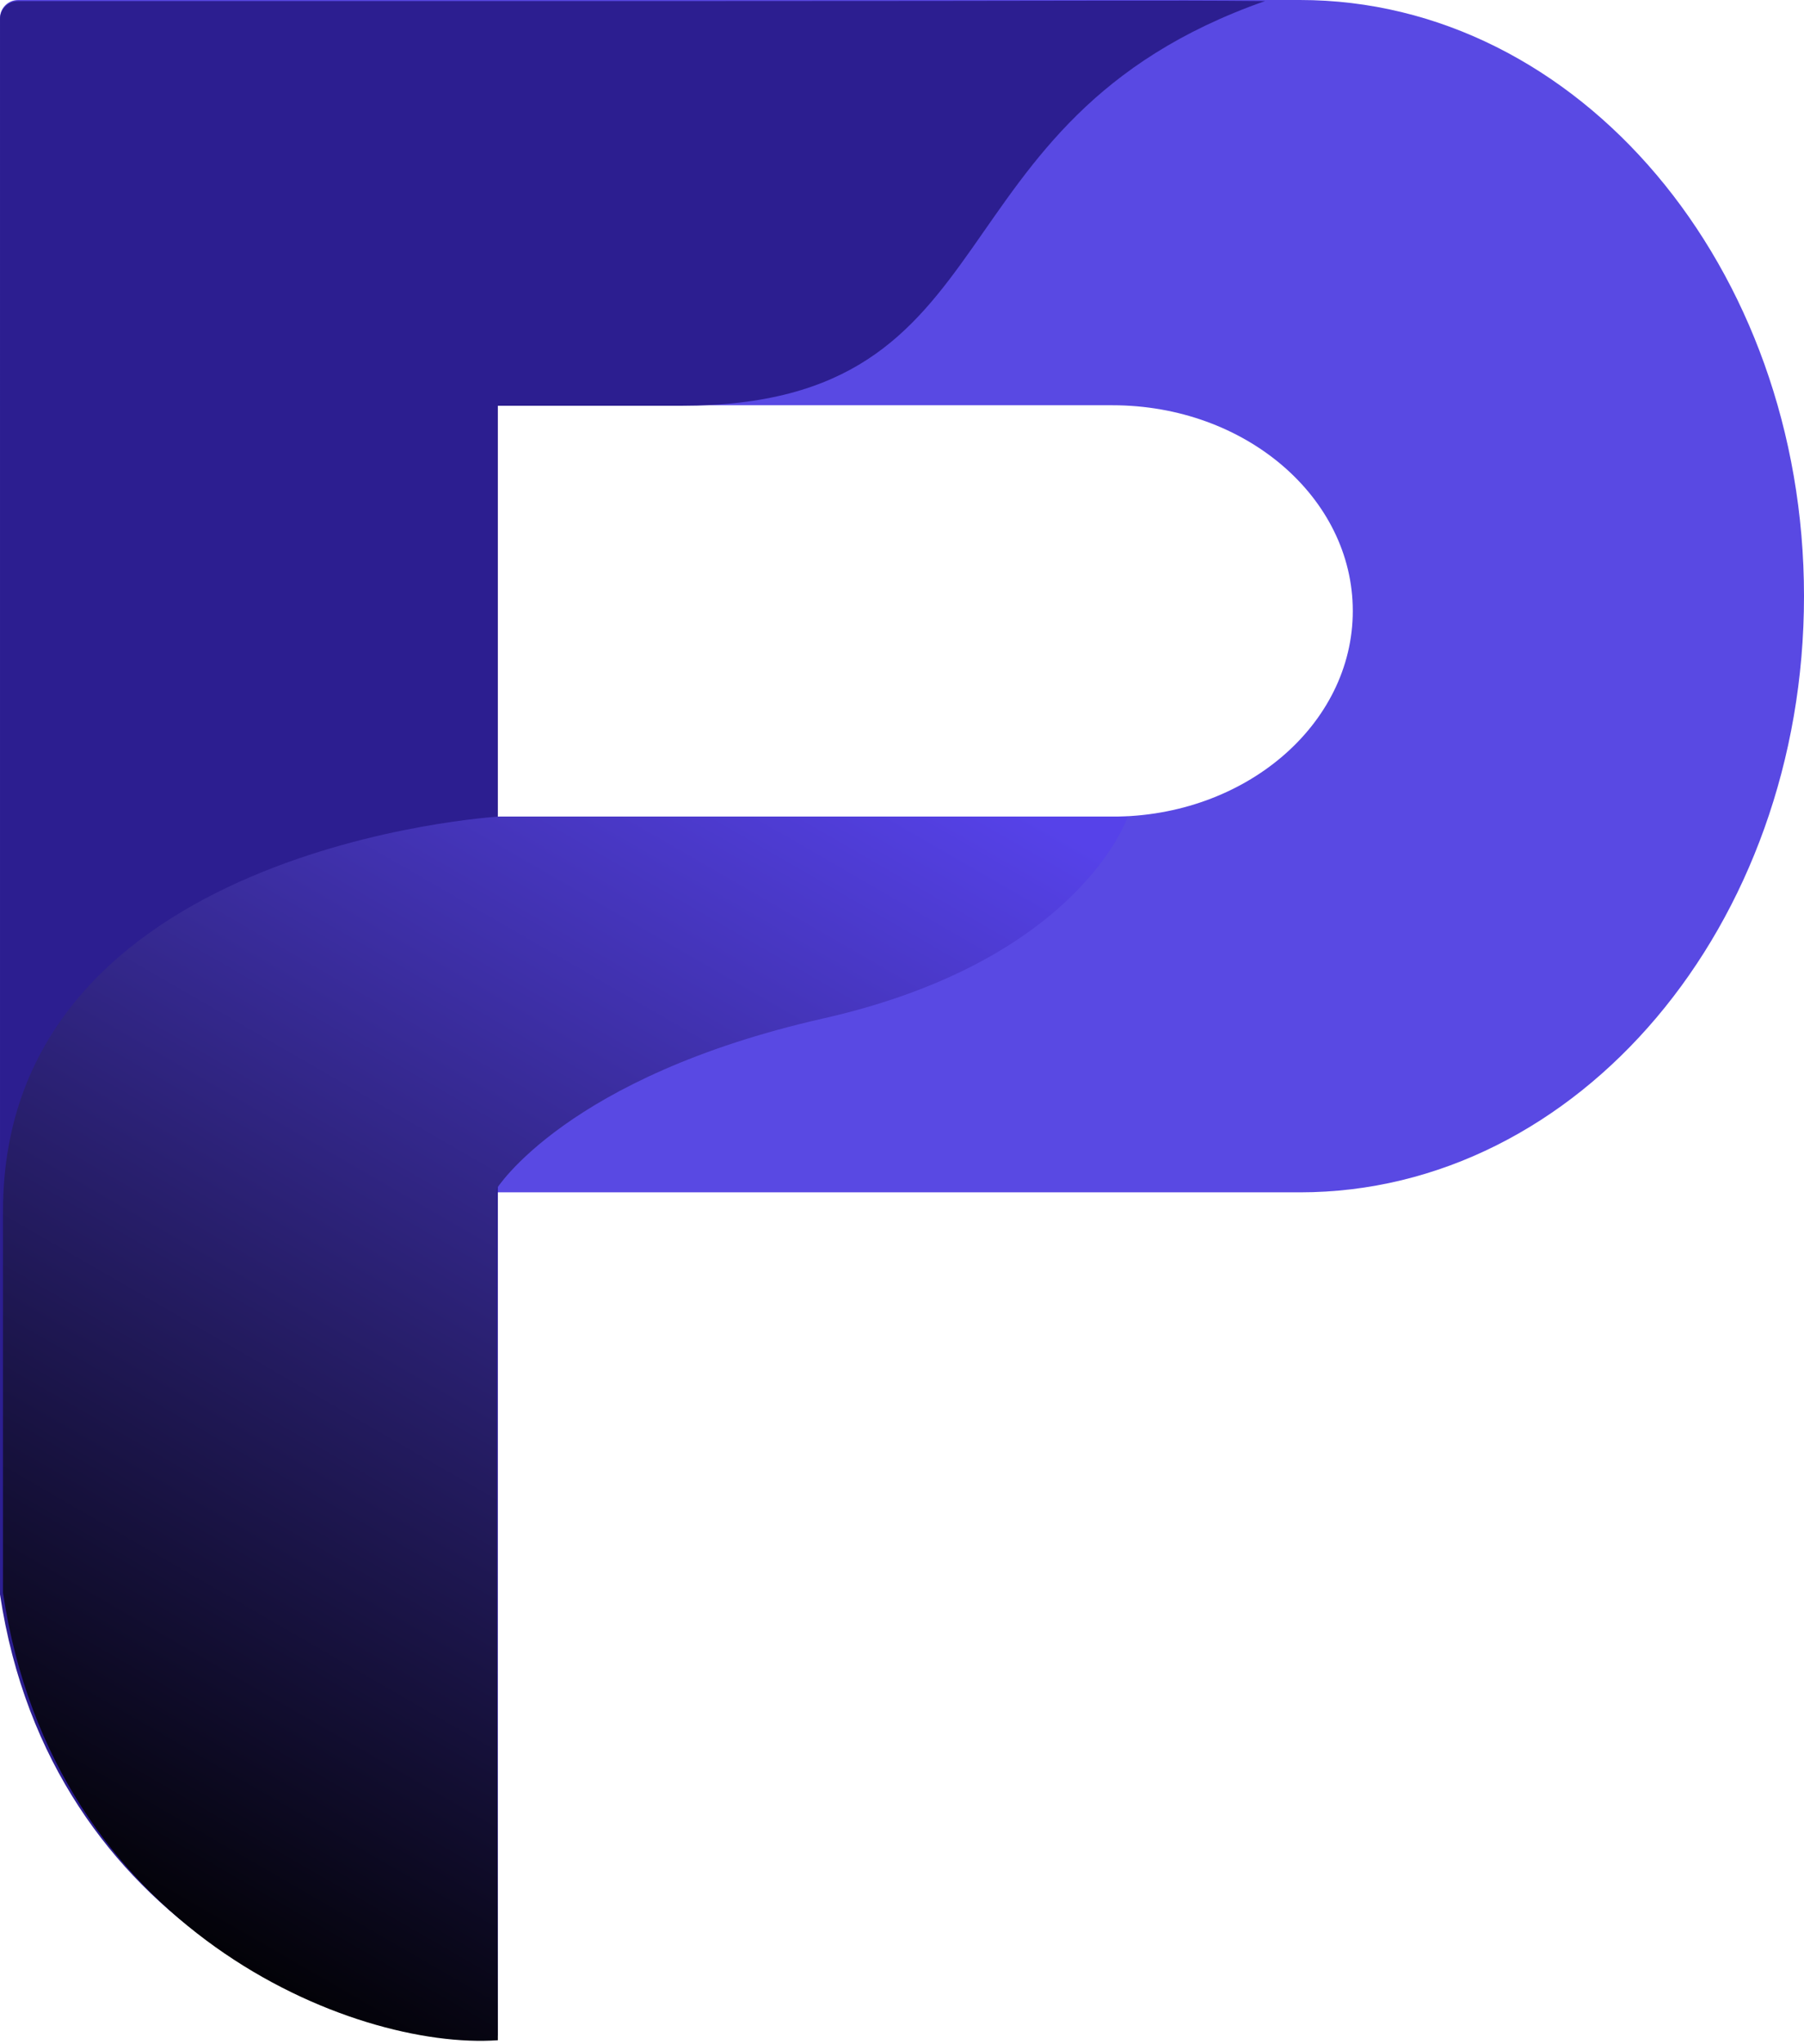 <svg width="400" height="453" viewBox="0 0 400 453" fill="none" xmlns="http://www.w3.org/2000/svg">
<path d="M288.242 0C349.965 0.001 400.001 59.15 400.001 132.114C400.001 205.079 349.964 264.228 288.241 264.229H0V4C6.59624e-05 1.791 1.792 0 4.001 0H288.242ZM109.195 89.807V180.971H246.655C276.09 180.97 299.953 160.563 299.953 135.389C299.953 110.215 276.09 89.807 246.655 89.807H109.195Z" fill="#5949E3"/>
<path d="M150.695 0.235C44.844 0.235 13.344 0.235 3.971 0.235C1.762 0.235 0.002 2.027 0.002 4.236L0.001 353.336C11.203 427.813 78.382 453.376 110.388 451.112V89.92H151.062C226.275 89.92 204.547 26.881 280.5 0.235C256.495 0.019 244.046 0.235 150.695 0.235Z" fill="#2C1E90"/>
<path d="M110.689 180.954C110.689 180.954 0.669 187.339 0.669 268.362V353.013C11.871 427.768 78.382 454.399 110.388 452.126L110.034 279.449V263.551C110.034 263.551 125.492 238.6 182.523 225.7C239.554 212.8 250.071 180.954 250.071 180.954H110.689Z" fill="url(#paint0_linear_28_3)"/>
<defs>
<linearGradient id="paint0_linear_28_3" x1="61.88" y1="452.259" x2="225.426" y2="169.075" gradientUnits="userSpaceOnUse">
<stop/>
<stop offset="0.975" stop-color="#5642E9"/>
</linearGradient>
</defs>
</svg>
